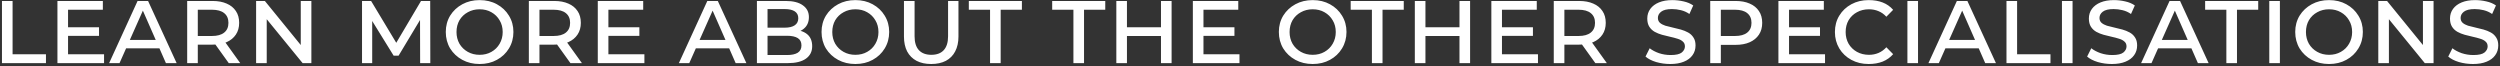 <?xml version="1.0" encoding="UTF-8"?> <svg xmlns="http://www.w3.org/2000/svg" width="792" height="21" viewBox="0 0 792 21" fill="none"><rect x="0" y="0" width="792" height="21" fill="#333333" stroke="none"/> <path d="M0.623 20V0.307H3.986V17.192H14.56V20H0.623ZM21.003 8.628H31.369V11.367H21.003V8.628ZM21.558 17.192H32.964V20H18.195V0.307H32.583V3.081H21.558V17.192ZM34.57 20L43.584 0.307H46.913L55.961 20H52.564L44.694 2.076H45.838L37.864 20H34.57ZM38.696 15.32L39.597 12.65H50.414L51.316 15.32H38.696ZM59.298 20V0.307H67.341C69.075 0.307 70.566 0.585 71.814 1.14C73.062 1.671 74.033 2.457 74.726 3.497C75.419 4.514 75.766 5.762 75.766 7.241C75.766 8.674 75.419 9.911 74.726 10.951C74.033 11.991 73.062 12.789 71.814 13.343C70.566 13.875 69.075 14.141 67.341 14.141H61.17L62.661 12.615V20H59.298ZM72.472 20L67.341 12.858H70.982L76.113 20H72.472ZM62.661 12.997L61.378 11.402H67.133C68.844 11.402 70.138 11.044 71.016 10.327C71.918 9.611 72.368 8.582 72.368 7.241C72.368 5.901 71.918 4.872 71.016 4.156C70.138 3.439 68.844 3.081 67.133 3.081H61.378L62.661 1.486V12.997ZM81.136 20V0.307H83.909L96.564 15.84H95.281V0.307H98.644V20H95.871L83.181 4.468H84.499V20H81.136ZM114.689 20V0.307H117.566L126.199 14.661H124.882L133.376 0.307H136.288L136.323 20H133.098L133.064 5.473H133.584L126.268 17.642H124.708L117.185 5.473H117.913V20H114.689ZM151.937 20.277C149.903 20.277 148.077 19.838 146.459 18.96C144.841 18.082 143.558 16.88 142.61 15.354C141.686 13.806 141.224 12.061 141.224 10.119C141.224 8.201 141.686 6.479 142.61 4.953C143.558 3.428 144.841 2.226 146.459 1.348C148.077 0.469 149.903 0.03 151.937 0.03C153.994 0.03 155.82 0.469 157.414 1.348C159.032 2.226 160.304 3.428 161.228 4.953C162.176 6.479 162.65 8.201 162.65 10.119C162.65 12.061 162.176 13.806 161.228 15.354C160.304 16.88 159.032 18.082 157.414 18.96C155.82 19.838 153.994 20.277 151.937 20.277ZM151.937 17.365C153.347 17.365 154.595 17.053 155.681 16.429C156.79 15.805 157.657 14.95 158.281 13.863C158.928 12.754 159.252 11.517 159.252 10.154C159.252 8.744 158.928 7.507 158.281 6.444C157.657 5.358 156.79 4.503 155.681 3.878C154.595 3.254 153.347 2.942 151.937 2.942C150.55 2.942 149.302 3.254 148.192 3.878C147.083 4.479 146.205 5.323 145.557 6.409C144.933 7.496 144.621 8.744 144.621 10.154C144.621 11.517 144.933 12.754 145.557 13.863C146.205 14.95 147.083 15.805 148.192 16.429C149.302 17.053 150.55 17.365 151.937 17.365ZM167.54 20V0.307H175.583C177.317 0.307 178.808 0.585 180.056 1.14C181.304 1.671 182.275 2.457 182.968 3.497C183.662 4.514 184.008 5.762 184.008 7.241C184.008 8.674 183.662 9.911 182.968 10.951C182.275 11.991 181.304 12.789 180.056 13.343C178.808 13.875 177.317 14.141 175.583 14.141H169.412L170.903 12.615V20H167.54ZM180.715 20L175.583 12.858H179.224L184.355 20H180.715ZM170.903 12.997L169.62 11.402H175.375C177.086 11.402 178.38 11.044 179.258 10.327C180.16 9.611 180.611 8.582 180.611 7.241C180.611 5.901 180.16 4.872 179.258 4.156C178.38 3.439 177.086 3.081 175.375 3.081H169.62L170.903 1.486V12.997ZM192.186 8.628H202.553V11.367H192.186V8.628ZM192.741 17.192H204.147V20H189.378V0.307H203.766V3.081H192.741V17.192ZM215.064 20L224.078 0.307H227.406L236.455 20H233.058L225.188 2.076H226.332L218.358 20H215.064ZM219.19 15.32L220.091 12.65H230.908L231.81 15.32H219.19ZM239.792 20V0.307H248.91C251.291 0.307 253.105 0.77 254.353 1.694C255.624 2.596 256.26 3.832 256.26 5.404C256.26 6.976 255.728 8.201 254.665 9.079C253.625 9.957 252.261 10.396 250.574 10.396L251.094 9.46C253.013 9.46 254.527 9.899 255.636 10.778C256.745 11.656 257.3 12.95 257.3 14.661C257.3 16.325 256.641 17.631 255.324 18.578C254.006 19.526 252.065 20 249.499 20H239.792ZM243.155 17.434H249.326C250.805 17.434 251.938 17.192 252.724 16.706C253.51 16.198 253.902 15.424 253.902 14.383C253.902 13.32 253.51 12.546 252.724 12.061C251.938 11.575 250.805 11.332 249.326 11.332H242.6V8.767H248.598C249.985 8.767 251.048 8.513 251.788 8.004C252.527 7.496 252.897 6.756 252.897 5.785C252.897 4.815 252.527 4.086 251.788 3.601C251.048 3.116 249.985 2.873 248.598 2.873H243.155V17.434ZM270.979 20.277C268.945 20.277 267.119 19.838 265.501 18.96C263.884 18.082 262.601 16.88 261.653 15.354C260.729 13.806 260.266 12.061 260.266 10.119C260.266 8.201 260.729 6.479 261.653 4.953C262.601 3.428 263.884 2.226 265.501 1.348C267.119 0.469 268.945 0.03 270.979 0.03C273.036 0.03 274.862 0.469 276.457 1.348C278.075 2.226 279.346 3.428 280.271 4.953C281.219 6.479 281.692 8.201 281.692 10.119C281.692 12.061 281.219 13.806 280.271 15.354C279.346 16.88 278.075 18.082 276.457 18.96C274.862 19.838 273.036 20.277 270.979 20.277ZM270.979 17.365C272.389 17.365 273.637 17.053 274.724 16.429C275.833 15.805 276.7 14.95 277.324 13.863C277.971 12.754 278.295 11.517 278.295 10.154C278.295 8.744 277.971 7.507 277.324 6.444C276.7 5.358 275.833 4.503 274.724 3.878C273.637 3.254 272.389 2.942 270.979 2.942C269.593 2.942 268.344 3.254 267.235 3.878C266.126 4.479 265.247 5.323 264.6 6.409C263.976 7.496 263.664 8.744 263.664 10.154C263.664 11.517 263.976 12.754 264.6 13.863C265.247 14.95 266.126 15.805 267.235 16.429C268.344 17.053 269.593 17.365 270.979 17.365ZM295.008 20.277C293.205 20.277 291.656 19.942 290.362 19.272C289.067 18.578 288.074 17.585 287.38 16.29C286.71 14.973 286.375 13.401 286.375 11.575V0.307H289.738V11.506C289.738 13.424 290.188 14.88 291.09 15.874C292.014 16.868 293.332 17.365 295.042 17.365C296.753 17.365 298.058 16.88 298.96 15.909C299.884 14.915 300.347 13.447 300.347 11.506V0.307H303.64V11.575C303.64 13.401 303.294 14.973 302.6 16.29C301.93 17.585 300.948 18.578 299.653 19.272C298.359 19.942 296.81 20.277 295.008 20.277ZM313.649 20V3.081H306.923V0.307H323.738V3.081H317.012V20H313.649ZM340.058 20V3.081H333.332V0.307H350.147V3.081H343.421V20H340.058ZM353.654 20V0.307H357.017V8.628H367.8V0.307H371.163V20H367.8V11.402H357.017V20H353.654ZM380.704 8.628H391.071V11.367H380.704V8.628ZM381.259 17.192H392.666V20H377.896V0.307H392.284V3.081H381.259V17.192ZM415.855 20.277C413.821 20.277 411.995 19.838 410.377 18.96C408.759 18.082 407.477 16.88 406.529 15.354C405.604 13.806 405.142 12.061 405.142 10.119C405.142 8.201 405.604 6.479 406.529 4.953C407.477 3.428 408.759 2.226 410.377 1.348C411.995 0.469 413.821 0.03 415.855 0.03C417.912 0.03 419.738 0.469 421.333 1.348C422.951 2.226 424.222 3.428 425.147 4.953C426.094 6.479 426.568 8.201 426.568 10.119C426.568 12.061 426.094 13.806 425.147 15.354C424.222 16.88 422.951 18.082 421.333 18.96C419.738 19.838 417.912 20.277 415.855 20.277ZM415.855 17.365C417.265 17.365 418.513 17.053 419.6 16.429C420.709 15.805 421.576 14.95 422.2 13.863C422.847 12.754 423.171 11.517 423.171 10.154C423.171 8.744 422.847 7.507 422.2 6.444C421.576 5.358 420.709 4.503 419.6 3.878C418.513 3.254 417.265 2.942 415.855 2.942C414.468 2.942 413.22 3.254 412.111 3.878C411.001 4.479 410.123 5.323 409.476 6.409C408.852 7.496 408.54 8.744 408.54 10.154C408.54 11.517 408.852 12.754 409.476 13.863C410.123 14.95 411.001 15.805 412.111 16.429C413.22 17.053 414.468 17.365 415.855 17.365ZM434.622 20V3.081H427.896V0.307H444.711V3.081H437.985V20H434.622ZM448.218 20V0.307H451.581V8.628H462.363V0.307H465.726V20H462.363V11.402H451.581V20H448.218ZM475.268 8.628H485.635V11.367H475.268V8.628ZM475.823 17.192H487.229V20H472.46V0.307H486.848V3.081H475.823V17.192ZM492.233 20V0.307H500.276C502.01 0.307 503.5 0.585 504.749 1.14C505.997 1.671 506.967 2.457 507.661 3.497C508.354 4.514 508.701 5.762 508.701 7.241C508.701 8.674 508.354 9.911 507.661 10.951C506.967 11.991 505.997 12.789 504.749 13.343C503.5 13.875 502.01 14.141 500.276 14.141H494.105L495.596 12.615V20H492.233ZM505.407 20L500.276 12.858H503.916L509.048 20H505.407ZM495.596 12.997L494.313 11.402H500.068C501.778 11.402 503.073 11.044 503.951 10.327C504.853 9.611 505.303 8.582 505.303 7.241C505.303 5.901 504.853 4.872 503.951 4.156C503.073 3.439 501.778 3.081 500.068 3.081H494.313L495.596 1.486V12.997ZM537.145 14.383C537.145 15.585 536.822 16.625 536.175 17.504C535.551 18.382 534.638 19.064 533.436 19.549C532.257 20.035 530.824 20.277 529.137 20.277C527.611 20.277 526.12 20.069 524.664 19.653C523.231 19.214 522.11 18.636 521.301 17.92L522.619 15.285C523.405 15.909 524.387 16.429 525.566 16.845C526.744 17.238 527.981 17.434 529.275 17.434C530.94 17.434 532.107 17.169 532.777 16.637C533.447 16.082 533.782 15.435 533.782 14.695C533.782 14.048 533.563 13.54 533.124 13.17C532.708 12.777 532.141 12.477 531.425 12.269C530.708 12.037 529.923 11.829 529.067 11.645C528.235 11.46 527.392 11.252 526.536 11.021C525.704 10.789 524.93 10.477 524.214 10.084C523.52 9.691 522.954 9.16 522.515 8.49C522.076 7.796 521.856 6.929 521.856 5.889C521.856 4.711 522.18 3.682 522.827 2.804C523.474 1.925 524.387 1.244 525.566 0.758C526.744 0.273 528.154 0.03 529.795 0.03C530.997 0.03 532.188 0.169 533.366 0.446C534.545 0.7 535.562 1.128 536.417 1.729L535.204 4.433C534.372 3.855 533.47 3.451 532.5 3.22C531.552 2.989 530.616 2.873 529.691 2.873C528.12 2.873 526.976 3.15 526.259 3.705C525.566 4.237 525.219 4.895 525.219 5.681C525.219 6.328 525.439 6.849 525.878 7.241C526.317 7.611 526.883 7.912 527.577 8.143C528.293 8.351 529.079 8.547 529.934 8.732C530.789 8.917 531.633 9.125 532.465 9.356C533.297 9.587 534.071 9.899 534.788 10.292C535.504 10.685 536.071 11.217 536.487 11.887C536.926 12.534 537.145 13.367 537.145 14.383ZM541.8 20V0.307H549.843C551.577 0.307 553.068 0.585 554.316 1.14C555.564 1.671 556.535 2.457 557.228 3.497C557.921 4.514 558.268 5.762 558.268 7.241C558.268 8.698 557.921 9.946 557.228 10.986C556.535 12.026 555.564 12.823 554.316 13.378C553.068 13.933 551.577 14.21 549.843 14.21H543.672L545.163 12.615V20H541.8ZM545.163 12.997L543.88 11.402H549.635C551.346 11.402 552.64 11.044 553.518 10.327C554.42 9.611 554.871 8.582 554.871 7.241C554.871 5.901 554.42 4.872 553.518 4.156C552.64 3.439 551.346 3.081 549.635 3.081H543.88L545.163 1.486V12.997ZM566.209 8.628H576.576V11.367H566.209V8.628ZM566.764 17.192H578.17V20H563.401V0.307H577.789V3.081H566.764V17.192ZM591.981 20.277C589.947 20.277 588.121 19.838 586.503 18.96C584.885 18.082 583.614 16.88 582.689 15.354C581.765 13.806 581.302 12.072 581.302 10.154C581.302 8.189 581.765 6.456 582.689 4.953C583.614 3.428 584.885 2.226 586.503 1.348C588.121 0.469 589.947 0.03 591.981 0.03C593.668 0.03 595.159 0.284 596.453 0.793C597.747 1.301 598.845 2.076 599.747 3.116L597.597 5.3C596.858 4.491 596.026 3.902 595.101 3.532C594.176 3.139 593.171 2.942 592.085 2.942C590.675 2.942 589.404 3.254 588.271 3.878C587.162 4.479 586.283 5.323 585.636 6.409C585.012 7.496 584.7 8.744 584.7 10.154C584.7 11.517 585.012 12.754 585.636 13.863C586.283 14.95 587.162 15.805 588.271 16.429C589.404 17.053 590.675 17.365 592.085 17.365C593.171 17.365 594.176 17.169 595.101 16.776C596.026 16.383 596.858 15.782 597.597 14.973L599.747 17.157C598.845 18.197 597.736 18.983 596.418 19.515C595.124 20.023 593.645 20.277 591.981 20.277ZM604.267 20V0.307H607.63V20H604.267ZM610.925 20L619.939 0.307H623.267L632.316 20H628.919L621.049 2.076H622.193L614.219 20H610.925ZM615.051 15.32L615.952 12.65H626.769L627.67 15.32H615.051ZM635.653 20V0.307H639.016V17.192H649.59V20H635.653ZM653.225 20V0.307H656.588V20H653.225ZM677.044 14.383C677.044 15.585 676.721 16.625 676.074 17.504C675.45 18.382 674.537 19.064 673.335 19.549C672.156 20.035 670.723 20.277 669.036 20.277C667.51 20.277 666.019 20.069 664.563 19.653C663.13 19.214 662.009 18.636 661.2 17.92L662.518 15.285C663.303 15.909 664.286 16.429 665.465 16.845C666.643 17.238 667.88 17.434 669.174 17.434C670.838 17.434 672.006 17.169 672.676 16.637C673.346 16.082 673.681 15.435 673.681 14.695C673.681 14.048 673.462 13.54 673.023 13.17C672.607 12.777 672.04 12.477 671.324 12.269C670.607 12.037 669.821 11.829 668.966 11.645C668.134 11.46 667.291 11.252 666.435 11.021C665.603 10.789 664.829 10.477 664.112 10.084C663.419 9.691 662.853 9.16 662.414 8.49C661.974 7.796 661.755 6.929 661.755 5.889C661.755 4.711 662.078 3.682 662.726 2.804C663.373 1.925 664.286 1.244 665.465 0.758C666.643 0.273 668.053 0.03 669.694 0.03C670.896 0.03 672.087 0.169 673.265 0.446C674.444 0.7 675.461 1.128 676.316 1.729L675.103 4.433C674.271 3.855 673.369 3.451 672.399 3.22C671.451 2.989 670.515 2.873 669.59 2.873C668.019 2.873 666.874 3.15 666.158 3.705C665.465 4.237 665.118 4.895 665.118 5.681C665.118 6.328 665.337 6.849 665.777 7.241C666.216 7.611 666.782 7.912 667.475 8.143C668.192 8.351 668.978 8.547 669.833 8.732C670.688 8.917 671.532 9.125 672.364 9.356C673.196 9.587 673.97 9.899 674.687 10.292C675.403 10.685 675.97 11.217 676.386 11.887C676.825 12.534 677.044 13.367 677.044 14.383ZM678.301 20L687.315 0.307H690.644L699.693 20H696.295L688.425 2.076H689.569L681.595 20H678.301ZM682.427 15.32L683.328 12.65H694.145L695.047 15.32H682.427ZM705.312 20V3.081H698.586V0.307H715.401V3.081H708.675V20H705.312ZM718.908 20V0.307H722.271V20H718.908ZM737.839 20.277C735.805 20.277 733.979 19.838 732.361 18.96C730.743 18.082 729.461 16.88 728.513 15.354C727.589 13.806 727.126 12.061 727.126 10.119C727.126 8.201 727.589 6.479 728.513 4.953C729.461 3.428 730.743 2.226 732.361 1.348C733.979 0.469 735.805 0.03 737.839 0.03C739.896 0.03 741.722 0.469 743.317 1.348C744.935 2.226 746.206 3.428 747.131 4.953C748.078 6.479 748.552 8.201 748.552 10.119C748.552 12.061 748.078 13.806 747.131 15.354C746.206 16.88 744.935 18.082 743.317 18.96C741.722 19.838 739.896 20.277 737.839 20.277ZM737.839 17.365C739.249 17.365 740.497 17.053 741.584 16.429C742.693 15.805 743.56 14.95 744.184 13.863C744.831 12.754 745.155 11.517 745.155 10.154C745.155 8.744 744.831 7.507 744.184 6.444C743.56 5.358 742.693 4.503 741.584 3.878C740.497 3.254 739.249 2.942 737.839 2.942C736.452 2.942 735.204 3.254 734.095 3.878C732.985 4.479 732.107 5.323 731.46 6.409C730.836 7.496 730.524 8.744 730.524 10.154C730.524 11.517 730.836 12.754 731.46 13.863C732.107 14.95 732.985 15.805 734.095 16.429C735.204 17.053 736.452 17.365 737.839 17.365ZM753.443 20V0.307H756.216L768.871 15.84H767.588V0.307H770.951V20H768.177L755.488 4.468H756.806V20H753.443ZM791.449 14.383C791.449 15.585 791.125 16.625 790.478 17.504C789.854 18.382 788.941 19.064 787.739 19.549C786.56 20.035 785.127 20.277 783.44 20.277C781.914 20.277 780.424 20.069 778.967 19.653C777.534 19.214 776.413 18.636 775.604 17.92L776.922 15.285C777.708 15.909 778.69 16.429 779.869 16.845C781.048 17.238 782.284 17.434 783.578 17.434C785.243 17.434 786.41 17.169 787.08 16.637C787.75 16.082 788.086 15.435 788.086 14.695C788.086 14.048 787.866 13.54 787.427 13.17C787.011 12.777 786.445 12.477 785.728 12.269C785.012 12.037 784.226 11.829 783.37 11.645C782.538 11.46 781.695 11.252 780.84 11.021C780.007 10.789 779.233 10.477 778.517 10.084C777.823 9.691 777.257 9.16 776.818 8.49C776.379 7.796 776.159 6.929 776.159 5.889C776.159 4.711 776.483 3.682 777.13 2.804C777.777 1.925 778.69 1.244 779.869 0.758C781.048 0.273 782.457 0.03 784.099 0.03C785.3 0.03 786.491 0.169 787.67 0.446C788.848 0.7 789.865 1.128 790.721 1.729L789.507 4.433C788.675 3.855 787.774 3.451 786.803 3.22C785.855 2.989 784.919 2.873 783.995 2.873C782.423 2.873 781.279 3.15 780.562 3.705C779.869 4.237 779.522 4.895 779.522 5.681C779.522 6.328 779.742 6.849 780.181 7.241C780.62 7.611 781.186 7.912 781.88 8.143C782.596 8.351 783.382 8.547 784.237 8.732C785.092 8.917 785.936 9.125 786.768 9.356C787.6 9.587 788.375 9.899 789.091 10.292C789.808 10.685 790.374 11.217 790.79 11.887C791.229 12.534 791.449 13.367 791.449 14.383Z" fill="white"></path> </svg> 